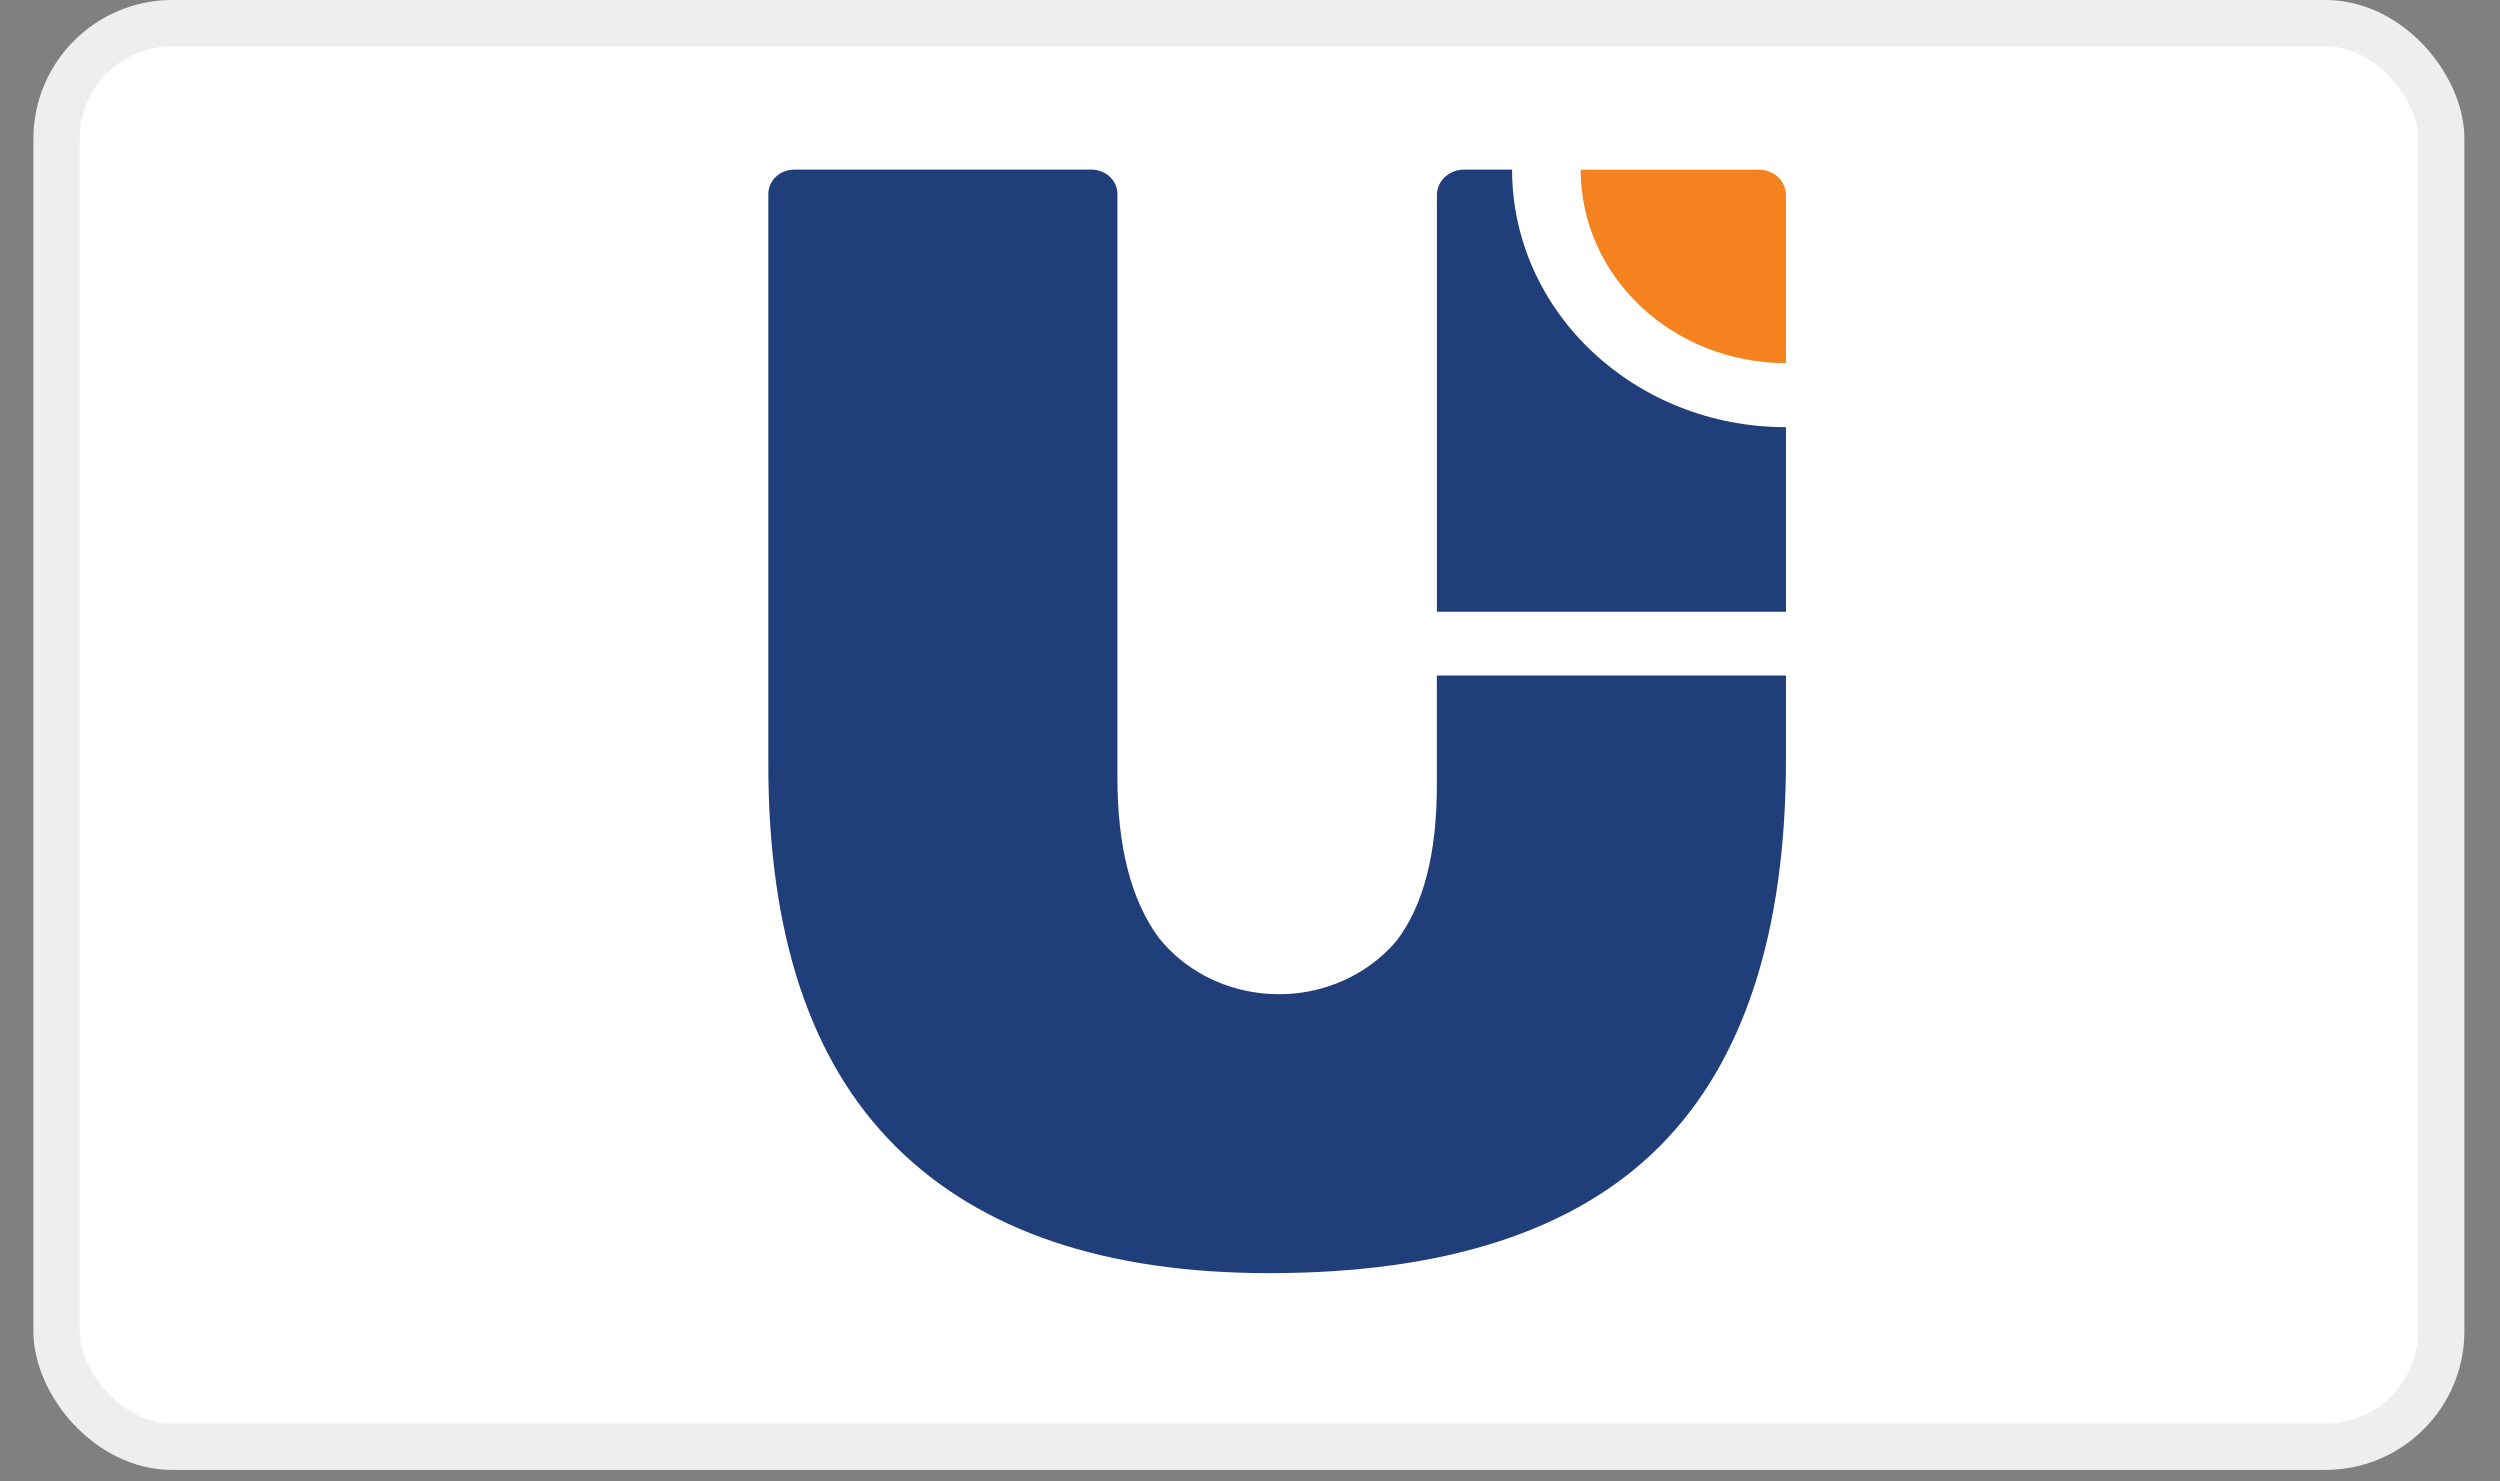 <svg xmlns="http://www.w3.org/2000/svg" width="54" height="32" viewBox="0 0 54 32" fill="none">
    <rect x="0" y="0" width="54" height="32" fill="#808080" stroke="none"/>
    <rect x="1.221" y="0.5" width="51.51" height="30.75" rx="2.5" fill="white" stroke="#EEEEEE" />
    <path fill-rule="evenodd" clip-rule="evenodd"
        d="M38.577 16.39C38.577 20.145 37.665 22.942 35.844 24.765C34.022 26.589 31.209 27.5 27.415 27.5C23.87 27.5 21.18 26.588 19.347 24.765C17.513 22.943 16.596 20.194 16.596 16.519V4.188C16.597 3.899 16.846 3.665 17.152 3.664H23.579C23.887 3.665 24.135 3.899 24.136 4.188V16.788C24.136 18.288 24.431 19.444 25.031 20.258C26.112 21.607 28.149 21.875 29.581 20.858C29.797 20.705 29.991 20.528 30.159 20.33C30.746 19.566 31.038 18.439 31.036 16.95V14.591H38.577V16.39V16.39Z"
        fill="#203E7A" />
    <path fill-rule="evenodd" clip-rule="evenodd"
        d="M37.994 13.213H31.037V4.212C31.038 3.91 31.299 3.665 31.62 3.664H32.661C32.663 6.737 35.31 9.227 38.575 9.227H38.577V13.213H37.993H37.994Z"
        fill="#203E7A" />
    <path fill-rule="evenodd" clip-rule="evenodd"
        d="M34.143 3.665H37.994C38.316 3.666 38.576 3.911 38.577 4.213V7.843C36.128 7.843 34.143 5.974 34.143 3.669V3.664L34.143 3.665Z"
        fill="#F4821F" />
</svg>